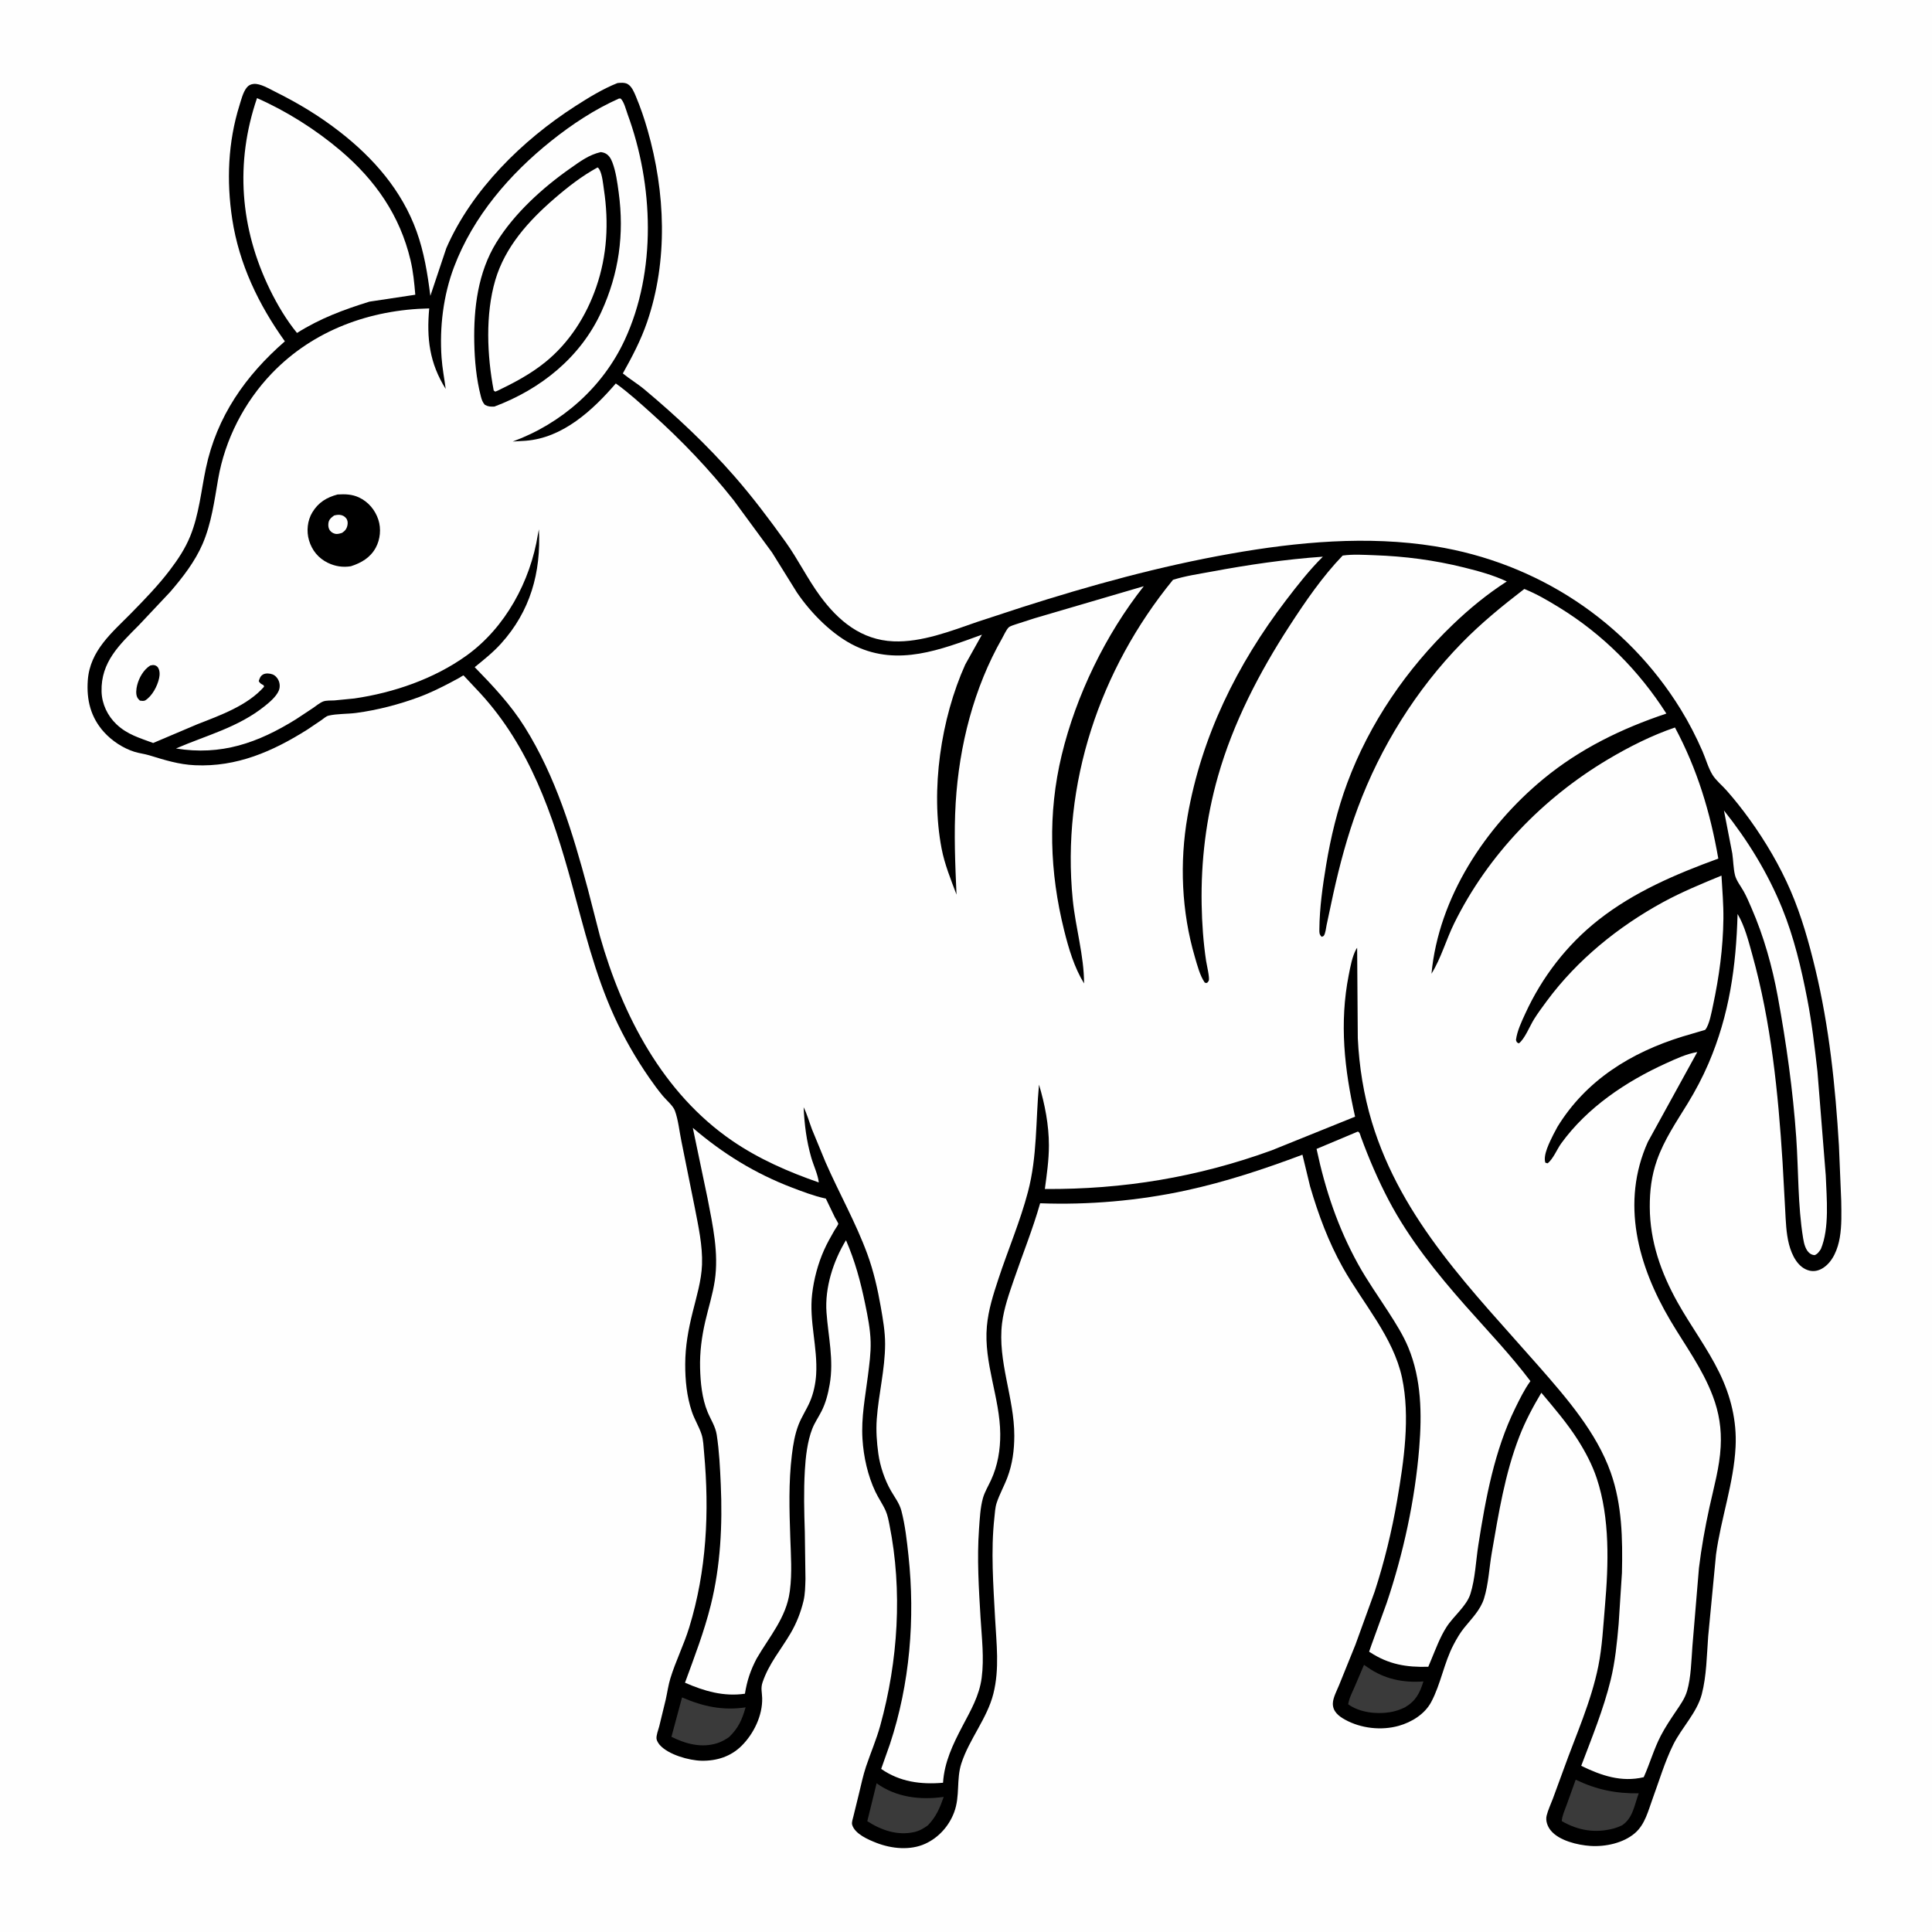 <svg version="1.1" xmlns="http://www.w3.org/2000/svg" style="display: block;" viewBox="0 0 2048 2048" width="1024" height="1024">
<path transform="translate(0,0)" fill="rgb(254,254,254)" d="M -0 -0 L 2048 0 L 2048 2048 L -0 2048 L -0 -0 z"/>
<path transform="translate(0,0)" fill="rgb(0,0,0)" d="M 654.494 88.075 C 657.734 87.645 662.357 87.394 665.274 89.058 C 669.683 91.573 672.106 97.519 673.974 101.963 C 678.919 113.726 682.997 125.695 686.5 137.961 C 705.289 203.748 708.378 276.117 685.914 341.5 C 679.315 360.708 670.092 378.2 660.227 395.857 C 667.587 401.853 675.78 406.701 683.138 412.851 C 717.074 441.216 749.563 471.713 778.682 505.049 C 797.854 526.997 815.613 550.612 832.61 574.284 C 845.882 592.767 855.856 613.418 869.296 631.741 C 888.765 658.284 913.136 678.417 947.13 679.85 C 976.823 681.102 1008.07 668.912 1035.8 659.28 L 1082.98 643.814 C 1156.12 620.429 1229.04 600.285 1304.74 586.913 C 1375.51 574.412 1449.61 567.621 1521 579.075 C 1629.31 596.453 1724.05 658.497 1781.6 751.881 C 1790.35 766.087 1798.03 781.057 1804.7 796.345 C 1808.23 804.435 1810.8 814.055 1815.41 821.495 C 1819 827.296 1825.6 832.667 1830.19 837.86 C 1838.82 847.613 1847.07 858.069 1854.69 868.629 C 1871.49 891.931 1886.77 917.83 1898.15 944.269 C 1909.67 971.024 1917.53 998.965 1924.32 1027.24 C 1939.07 1088.75 1945.57 1151.44 1949.35 1214.49 L 1951.77 1272.78 C 1951.98 1285.56 1952.42 1299.27 1950.25 1311.91 C 1948.24 1323.64 1943.2 1336.96 1932.99 1343.79 C 1928.68 1346.68 1923.65 1348.14 1918.5 1347.01 C 1905.89 1344.24 1899.39 1330.43 1896.44 1319.13 C 1893.35 1307.26 1893.01 1294.16 1892.34 1281.93 L 1889.59 1232.01 C 1884.92 1158.11 1877.44 1083.61 1857.52 1012.1 C 1853.55 997.834 1849.53 981.639 1841.91 968.874 C 1840.34 1024.5 1833.25 1075.62 1811.12 1127.27 C 1804.87 1141.84 1797.34 1156.07 1789.08 1169.59 C 1777.03 1189.32 1764.16 1207.95 1756.41 1230 C 1750.67 1246.32 1748.76 1262.31 1748.83 1279.52 C 1748.98 1315.89 1760.73 1349.19 1778.36 1380.7 C 1792.45 1405.87 1809.9 1429.07 1822.58 1455.05 C 1834.67 1479.8 1841.15 1506.09 1839.79 1533.65 C 1837.88 1572.16 1824.26 1609.66 1819.05 1647.87 L 1810.75 1734.55 C 1809.24 1754.61 1809.05 1776.57 1803.94 1796.03 C 1798.79 1815.62 1782.61 1831.42 1773.69 1849.44 C 1764.71 1867.61 1758.91 1887.46 1751.93 1906.46 C 1747.21 1919.33 1743.87 1933.94 1733.08 1943.2 C 1720.75 1953.79 1701.76 1957.81 1685.84 1956.76 C 1672.41 1955.87 1652.62 1951.22 1643.78 1940.26 C 1640.36 1936.03 1638.16 1929.98 1639.52 1924.54 C 1641.02 1918.54 1643.88 1912.57 1646.07 1906.76 L 1657.56 1875.45 C 1670.5 1839.37 1686.67 1803.94 1694.28 1766.22 C 1698.46 1745.49 1699.5 1723.28 1701.33 1702.22 C 1705.14 1658.34 1706.71 1609.4 1692.61 1567.06 C 1687.84 1552.73 1680.7 1539.23 1672.65 1526.49 C 1661.51 1508.86 1647.29 1492.34 1633.89 1476.37 C 1624.98 1491.33 1616.83 1506.6 1610.53 1522.87 C 1595.19 1562.46 1588.62 1604.26 1581.38 1645.84 C 1578.64 1661.54 1577.88 1679.26 1573.15 1694.41 C 1569.28 1706.79 1559.89 1715.84 1551.98 1725.7 C 1547.63 1731.13 1544.24 1736.99 1541 1743.12 C 1530.7 1762.57 1527.37 1785.07 1517.12 1804.26 C 1510.27 1817.1 1496.35 1825.64 1482.65 1829.47 C 1464.17 1834.64 1442.63 1832.18 1425.85 1822.93 C 1419.1 1819.21 1412.69 1814.24 1412.87 1805.68 C 1413.01 1799.63 1417.21 1791.89 1419.48 1786.31 L 1436.79 1743.51 L 1457.19 1687.21 C 1467.38 1656.01 1475.48 1622.68 1481.04 1590.34 C 1488.14 1549.03 1495.07 1501.96 1486.21 1460.44 C 1477.02 1417.42 1444.68 1381.47 1423.51 1343.76 C 1408.23 1316.52 1397.48 1287.5 1388.74 1257.59 L 1380.64 1224.05 C 1340.16 1239.25 1299.17 1252.85 1256.85 1262 C 1206.68 1272.84 1153.86 1277.43 1102.59 1275.52 C 1094.87 1302.76 1083.98 1329.56 1074.82 1356.39 C 1069.67 1371.49 1064.18 1386.77 1062.22 1402.68 C 1057.27 1442.82 1075.27 1481.86 1075.2 1522 C 1075.17 1537.16 1073.28 1551.75 1067.94 1566 C 1064.5 1575.2 1059.44 1584.07 1056.44 1593.34 C 1054.87 1598.17 1054.62 1603.98 1054.06 1609.05 C 1050.23 1644.08 1052.96 1680.14 1054.82 1715.22 C 1056.25 1742.24 1059.71 1768.85 1052.99 1795.5 C 1046.41 1821.62 1027.52 1843.47 1019.13 1869.17 C 1013.52 1886.35 1017.93 1903.77 1011.4 1921.18 C 1005.93 1935.77 994.951 1947.99 980.79 1954.46 C 964.821 1961.75 945.111 1959.74 929.098 1953.52 C 920.397 1950.13 906.072 1944.04 903.309 1934.25 C 902.636 1931.86 903.978 1928.05 904.579 1925.65 L 910.31 1902.29 C 912.748 1892.36 914.816 1882.19 918.074 1872.5 C 922.958 1857.97 928.985 1844.1 933.086 1829.28 C 951.984 1760.99 956.87 1686.03 942.851 1616.3 C 941.868 1611.41 940.87 1606.05 938.85 1601.5 C 935.762 1594.54 931.221 1588.2 927.949 1581.3 C 919.849 1564.21 915.43 1544.28 914.266 1525.47 C 912.843 1502.48 917.152 1481.16 920.001 1458.56 C 921.498 1446.68 923.22 1434.48 922.91 1422.5 C 922.557 1408.86 919.814 1395.32 917.059 1382 C 912.175 1358.39 906.423 1336.9 896.772 1314.68 C 883.267 1336.83 874.234 1364.98 876.114 1391.13 C 877.972 1416.99 884.05 1441.45 879.498 1467.53 C 877.759 1477.5 875.419 1486.92 870.82 1496 C 867.699 1502.16 863.585 1508.06 861.06 1514.5 C 855.832 1527.83 853.979 1544.56 853.165 1558.76 C 851.908 1580.71 852.431 1602.24 853.147 1624.21 L 853.823 1673.7 C 853.573 1681.43 853.537 1689.65 851.716 1697.19 C 848.815 1709.19 844.364 1720.57 838.107 1731.26 C 827.614 1749.17 815.037 1763.42 808.295 1783.5 C 806.257 1789.57 807.762 1793.89 807.928 1800 C 808.432 1818.52 798.989 1837.84 786.118 1850.64 C 774.655 1862.04 759.645 1866.76 743.671 1866.45 C 730.434 1866.2 708.394 1860.02 699.334 1849.67 C 698.001 1848.14 696.263 1845.41 695.965 1843.37 C 695.431 1839.72 697.89 1833.59 698.808 1830 L 705.722 1801.55 C 707.371 1794.18 708.417 1786.36 710.619 1779.15 C 716.175 1760.97 724.92 1743.63 730.56 1725.28 C 749.104 1664.93 752.064 1602.45 746.358 1539.88 C 745.784 1533.59 745.617 1526.23 743.614 1520.24 C 740.885 1512.07 736.162 1504.63 733.394 1496.38 C 727.976 1480.24 726.296 1462.95 726.361 1446 C 726.436 1426.94 729.649 1409.45 734.226 1391 C 738.298 1374.58 743.517 1357.64 744.163 1340.67 C 744.925 1320.63 740.247 1299.51 736.462 1279.96 L 722.373 1210 C 720.235 1199.76 718.985 1186.92 715.365 1177.26 C 713.4 1172.01 706.38 1166.2 702.732 1161.82 C 697.604 1155.66 692.81 1149.13 688.254 1142.54 C 674.03 1121.96 661.341 1099.97 651.007 1077.21 C 630.33 1031.67 619.172 984.634 606.029 936.653 C 585.95 863.357 561.407 791.702 508.987 734.742 L 492.901 717.578 C 492.643 717.305 491.357 715.948 491.357 715.948 C 490.749 715.99 487.528 718.16 486.8 718.573 L 473.581 725.61 C 464.084 730.45 454.551 735.057 444.553 738.776 C 423.236 746.706 400.029 752.766 377.469 755.746 C 368.148 756.977 357.199 756.49 348.245 758.623 C 345.76 759.215 343.01 761.717 340.92 763.207 L 325.747 773.438 C 288.938 796.63 251.042 813.165 206.805 811.188 C 189.485 810.414 174.626 805.672 158.211 800.659 C 153.059 799.086 147.641 798.549 142.5 796.931 C 130.529 793.165 118.632 785.361 110.24 776.045 C 96.126 760.377 91.602 741.991 93.059 721.235 C 95.297 689.353 119.131 670.31 139.739 649.276 C 153.817 634.906 167.868 620.379 180.051 604.341 C 188.731 592.913 196.379 581.447 201.765 568.09 C 211.025 545.13 213.169 520.513 218.213 496.51 C 229.761 441.548 260.191 398.199 301.967 361.826 C 274.093 322.895 253.442 279.895 246.161 232.207 C 240.022 191.994 241.651 150.667 253.829 111.738 C 255.708 105.732 257.603 97.718 261.603 92.767 C 263.543 90.367 265.823 89.293 268.862 88.976 C 275.807 88.25 285.597 94.221 291.688 97.243 C 316.236 109.423 338.47 122.841 360.115 139.666 C 396.03 167.584 426.029 201.991 441.618 245.289 C 449.57 267.374 453.268 290.448 456.201 313.626 L 473.134 263 C 500.062 201.223 553.704 148.61 609.777 112.565 C 623.777 103.565 638.996 94.212 654.494 88.075 z"/>
<path transform="translate(0,0)" fill="rgb(58,58,58)" d="M 1445.89 1764.82 L 1449.82 1767.5 C 1467.58 1779.92 1487.46 1783.98 1508.9 1782.39 C 1504.92 1794.99 1500.85 1803.05 1489.15 1809.95 C 1484.09 1812.33 1478.93 1814.14 1473.4 1815.02 C 1458.93 1817.33 1441.26 1815.32 1429.13 1806.63 C 1430.08 1800.35 1433.23 1794.33 1435.79 1788.55 L 1445.89 1764.82 z"/>
<path transform="translate(0,0)" fill="rgb(58,58,58)" d="M 722.993 1799.32 C 745.299 1808.96 766.104 1813.48 790.383 1809.87 C 786.566 1822.98 782.928 1831.57 772.865 1841.34 C 769.15 1843.96 764.832 1846.38 760.5 1847.78 C 743.685 1853.21 726.952 1848.63 711.754 1841.11 L 722.993 1799.32 z"/>
<path transform="translate(0,0)" fill="rgb(58,58,58)" d="M 929.247 1890.34 C 949.857 1905.32 975.761 1908.32 1000.37 1904.79 C 996.255 1916.56 992.385 1925.81 983.591 1934.94 C 979.15 1938.19 974.459 1940.9 969.036 1942.09 C 951.229 1946.01 934.203 1940.13 919.369 1930.54 L 929.247 1890.34 z"/>
<path transform="translate(0,0)" fill="rgb(58,58,58)" d="M 1670.3 1886.54 C 1692.13 1897.06 1712.98 1901.36 1737.13 1900.99 C 1732.51 1913.38 1730.98 1927.48 1719.25 1935.02 C 1716.35 1936.32 1713.48 1937.52 1710.4 1938.33 C 1691.01 1943.43 1672.99 1940.49 1655.56 1930.47 C 1655.77 1925.18 1658.67 1918.88 1660.48 1913.89 L 1670.3 1886.54 z"/>
<path transform="translate(0,0)" fill="rgb(254,254,254)" d="M 1827.45 859.124 C 1852.74 890.879 1873.77 925.047 1889.13 962.712 C 1901.64 993.397 1909.48 1026.46 1915.76 1058.96 C 1920.68 1084.4 1923.64 1109.99 1926.56 1135.7 L 1935.38 1246.02 C 1936.27 1269.68 1939.51 1301.93 1930.16 1324.11 C 1928.21 1326.9 1926.91 1329.18 1923.61 1330.5 C 1921.9 1330.35 1920.62 1329.99 1919.17 1329.08 C 1913.94 1325.79 1912.27 1318.06 1911.35 1312.39 C 1905.69 1277.61 1906.54 1240.96 1904.08 1205.74 C 1900.59 1155.65 1893.58 1105.98 1884.55 1056.6 C 1878.71 1024.65 1869.65 992.36 1856.66 962.564 C 1854.04 956.554 1851.5 950.424 1848.28 944.705 C 1845.46 939.684 1840.56 933.362 1839.19 927.8 C 1837.42 920.616 1837.37 912.075 1836.29 904.664 L 1827.45 859.124 z"/>
<path transform="translate(0,0)" fill="rgb(254,254,254)" d="M 272.443 104.013 C 303.697 117.731 334.916 137.53 360.931 159.606 C 397.801 190.894 423.939 228.355 435.16 275.766 C 438.031 287.896 439.182 300.04 440.223 312.43 L 391.57 319.768 C 363.864 328.406 339.567 337.392 314.834 352.945 C 303.62 339.27 293.915 322.9 286.18 307.071 C 254.416 242.065 249.043 172.549 272.443 104.013 z"/>
<path transform="translate(0,0)" fill="rgb(254,254,254)" d="M 1439.39 1199.5 C 1441.59 1200.54 1441.74 1202.7 1442.56 1204.94 C 1451.04 1228.11 1460.77 1250.82 1472.28 1272.67 C 1493.68 1313.28 1523.1 1349.8 1553.37 1384.07 C 1576.63 1410.39 1601.15 1435.97 1622.31 1464.03 C 1615.94 1472.82 1610.96 1483.04 1606.19 1492.75 C 1584.12 1537.71 1574.87 1588.32 1567.15 1637.45 C 1564.5 1654.27 1563.8 1673.52 1558.69 1689.62 C 1554.57 1702.6 1540.77 1713.14 1533.38 1724.69 C 1526.49 1735.45 1521.93 1747.98 1517.01 1759.73 L 1514.04 1766.84 C 1490.96 1767.54 1472.07 1764.36 1452.45 1751.56 C 1452.08 1751.32 1451.56 1751.21 1451.34 1750.83 C 1451.18 1750.56 1468.1 1704.69 1469.99 1699.09 C 1487.65 1646.68 1499.98 1589.8 1504.45 1534.64 C 1507.35 1498.91 1506.79 1462.07 1492.92 1428.5 C 1487.49 1415.36 1479.61 1402.93 1471.94 1391 C 1461.06 1374.06 1449.39 1357.72 1439.64 1340.07 C 1418.15 1301.17 1404.84 1261.25 1395.6 1217.89 L 1439.39 1199.5 z"/>
<path transform="translate(0,0)" fill="rgb(254,254,254)" d="M 734.41 1195.58 C 766.295 1222.89 800.319 1243.92 839.587 1258.91 C 850.779 1263.18 862.596 1267.69 874.306 1270.3 L 875.414 1270.54 L 884.978 1290.39 C 885.409 1291.21 888.699 1296.64 888.63 1297.22 C 888.462 1298.62 885.295 1302.95 884.472 1304.37 C 880.531 1311.19 876.706 1317.99 873.496 1325.19 C 866.998 1339.78 862.733 1355.97 860.886 1371.82 C 857.555 1400.42 866.897 1428.15 865.155 1457 C 864.579 1466.54 862.358 1477.11 858.547 1485.88 C 854.96 1494.14 849.839 1501.74 846.554 1510.11 C 842.563 1520.28 840.737 1531.42 839.423 1542.22 C 835.859 1571.51 836.734 1600.44 837.73 1629.87 C 838.351 1648.2 839.74 1667.5 837.361 1685.73 L 837.112 1687.5 C 833.466 1714.72 815.48 1735.06 802.138 1758.03 C 795.534 1770.59 791.945 1781.4 789.647 1795.41 C 767.085 1798.7 746.5 1792.64 726.123 1783.74 C 736.113 1756.44 746.464 1729.6 753.5 1701.32 C 763.837 1659.77 765.935 1616.24 764.048 1573.59 C 763.276 1556.16 762.436 1538.2 759.754 1520.93 C 758.36 1511.96 753.437 1504.9 750.046 1496.69 C 744.152 1482.43 742.505 1465.46 742.121 1450.17 C 741.699 1433.36 743.85 1417.05 747.622 1400.72 C 750.954 1386.29 755.54 1372.1 757.713 1357.42 C 762.04 1328.19 755.584 1299.12 750.077 1270.5 L 734.41 1195.58 z"/>
<path transform="translate(0,0)" fill="rgb(254,254,254)" d="M 656.043 104.5 L 657.777 104.407 C 661.394 107.299 663.659 116.671 665.309 121.165 C 692.709 195.828 696.145 287.431 662.158 360.531 C 638.814 410.742 595.236 449.046 543.502 468.045 L 557.2 467.225 C 596.57 464.248 628.251 434.991 652.784 406.477 C 666.147 416.007 678.899 427.691 691.123 438.646 C 722.625 466.877 751.478 497.161 777.759 530.338 L 818.436 585.72 L 844.699 627.952 C 859.678 650.083 882.806 673.546 907.021 684.975 C 952.372 706.379 997.034 688.716 1040.88 672.802 L 1023.2 704.43 C 997.4 761.799 986.218 837.3 998.129 899.5 C 1001.34 916.243 1007.95 932.404 1013.94 948.306 C 1012.53 915.815 1011.09 883.518 1013.07 851 C 1016.77 790.487 1032.18 729.367 1062.36 676.5 C 1064.14 673.391 1066.79 667.337 1069.32 665.016 C 1070.83 663.632 1074.92 662.44 1076.91 661.755 L 1096.66 655.389 L 1212.46 621.404 C 1172.03 672.58 1140.71 737.111 1125.42 800.499 C 1110.52 862.304 1112.69 924.66 1128 986.107 C 1132.82 1005.49 1138.68 1025.37 1149.15 1042.5 C 1149.19 1013.35 1140.08 983.039 1137.17 953.844 C 1124.91 831.129 1165.74 709.644 1243.41 614.648 C 1256.6 610.465 1270.86 608.439 1284.45 605.904 C 1323.44 598.633 1362.7 592.874 1402.28 590.111 C 1388.21 604.002 1375.17 620.681 1363.15 636.408 C 1311.31 704.276 1273.67 780.621 1258.85 865.221 C 1250.28 914.186 1252.5 966.532 1266.55 1014.29 C 1269.14 1023.1 1271.9 1034.19 1277.2 1041.76 L 1279.5 1041.95 C 1280.11 1041.13 1280.99 1040.46 1281.34 1039.5 C 1282.47 1036.34 1279.08 1022.43 1278.5 1018.5 C 1275.53 998.585 1274.16 978.818 1273.8 958.692 C 1272.98 912.832 1278.5 867.169 1291.07 823 C 1307.23 766.191 1334.86 712.906 1366.9 663.538 C 1383.68 637.676 1401.85 611.137 1423.28 588.924 C 1434.02 587.357 1446.06 588.182 1456.88 588.555 C 1489.24 589.67 1520.44 593.742 1551.88 601.552 C 1567.53 605.439 1582.64 609.536 1597.29 616.361 C 1576.7 629.583 1557.55 645.286 1539.91 662.24 C 1491.19 709.063 1451.79 766.416 1428.18 829.917 C 1417.69 858.14 1410.68 887.33 1405.75 917 C 1402.06 939.182 1398.78 962.475 1398.59 985 C 1398.56 988.709 1398.38 990.36 1401 993.055 C 1401.72 992.72 1402.61 992.625 1403.15 992.049 C 1404.98 990.122 1405.74 983.062 1406.28 980.473 L 1413.34 947.394 C 1420.19 916.464 1428.26 886.181 1439.32 856.458 C 1463.41 791.719 1501.23 731.037 1549.54 681.584 C 1570.19 660.452 1592.46 642.302 1615.85 624.322 C 1629.02 629.63 1640.95 636.658 1653 644.064 C 1699.1 672.396 1737.32 710.823 1766.42 756.416 C 1719.01 772.263 1674.73 793.781 1635.99 825.763 C 1574.5 876.539 1525.04 951.444 1517.43 1032.18 C 1527.57 1015.86 1533.06 995.838 1541.64 978.485 C 1577.38 906.176 1635.42 846.102 1704.37 805.06 C 1726.62 791.815 1750.94 779.515 1775.55 771.185 C 1799.21 815.502 1812.9 860.881 1821.48 910.148 C 1776.41 926.596 1732.23 945.39 1694.29 975.278 C 1660.88 1001.59 1634.62 1035.75 1616.91 1074.33 C 1612.97 1082.91 1608.12 1093.06 1606.99 1102.5 C 1607.88 1104.93 1607.7 1104.9 1610 1106.03 C 1616.1 1101.7 1621.88 1087.22 1626.03 1080.59 C 1630.27 1073.83 1635.04 1067.38 1639.78 1060.97 C 1672.01 1017.42 1715.57 982.153 1762.91 956.327 C 1782.59 945.591 1804.1 936.711 1824.84 928.186 C 1825.68 943.429 1827.05 958.601 1826.87 973.885 C 1826.52 1004.93 1822.36 1035.36 1815.89 1065.67 C 1814.57 1071.87 1811.96 1086.75 1807.6 1091.61 C 1807.36 1091.88 1803.99 1092.75 1803.64 1092.86 L 1783.37 1098.83 C 1728.89 1115.68 1681.27 1145.09 1650.99 1194.45 L 1646.63 1202.63 C 1643.03 1210.02 1635.37 1224.49 1638.15 1232.5 L 1640.5 1233.18 C 1646.49 1228.55 1650.42 1218.27 1654.99 1211.98 C 1682.58 1173.96 1723.55 1146.48 1765.83 1127.26 C 1776.25 1122.52 1787.84 1117.07 1799.19 1115.22 L 1746.75 1210.58 C 1717.91 1274.93 1736.31 1341.75 1770.68 1399.82 C 1786.47 1426.48 1804.47 1450.48 1815.6 1479.79 C 1822.34 1497.52 1825.01 1514.78 1823.98 1533.68 C 1822.78 1555.64 1816.76 1576.39 1812.1 1597.71 C 1807.46 1618.95 1803.57 1640.53 1800.96 1662.12 L 1794.03 1745.05 C 1792.89 1760.15 1792.6 1777.89 1788.41 1792.4 C 1786.05 1800.58 1781 1807.43 1776.3 1814.41 C 1770.71 1822.73 1765.13 1831.04 1760.5 1839.96 C 1753.22 1853.99 1748.91 1869.46 1742.42 1883.89 C 1718.71 1889.53 1697.39 1882.18 1676.16 1871.84 C 1687.38 1842.21 1699.82 1811.76 1707.35 1780.98 C 1712.15 1761.37 1714.07 1741.48 1715.84 1721.42 L 1719.33 1667.24 C 1720.13 1631.53 1719.53 1595.14 1707.49 1561.07 C 1692.48 1518.57 1660.7 1482 1631.36 1448.52 C 1561.35 1368.65 1485.92 1293.99 1454.26 1189.44 C 1445.59 1160.79 1440.73 1130.41 1439.32 1100.51 L 1438.62 1004.71 L 1437.67 1006.08 C 1433.39 1013.81 1431.43 1024.86 1429.73 1033.5 C 1419.68 1084.41 1425.1 1133.6 1436.45 1183.73 L 1347.93 1219.46 C 1269.66 1247.89 1190.64 1260.94 1107.59 1260.38 C 1109.66 1244.97 1111.87 1229.84 1111.88 1214.24 C 1111.89 1192.53 1107.59 1170.48 1101.39 1149.76 C 1097.8 1188.13 1099.62 1225.62 1089.68 1263.41 C 1081.43 1294.79 1068.43 1325.09 1058.28 1355.96 C 1052.85 1372.47 1047.69 1388.47 1046.13 1405.9 C 1042.65 1444.81 1060 1481.7 1060.3 1520 C 1060.43 1536.84 1057.63 1553.56 1050.54 1568.93 C 1047.7 1575.07 1043.81 1581.52 1041.97 1588 C 1039.11 1598.11 1038.56 1610.4 1037.8 1620.86 C 1035.56 1652.01 1037.56 1683.86 1039.43 1715 C 1040.69 1735.96 1043.37 1757.7 1040.61 1778.59 C 1038.09 1797.72 1028.96 1813.17 1020.18 1829.9 C 1010.17 1848.97 1001.01 1868.01 999.658 1889.79 C 976.025 1891.81 953.913 1888.9 934.087 1875.12 L 943.442 1848.61 C 964.542 1784.73 970.184 1715.7 963.021 1649 C 961.325 1633.21 959.525 1616.92 955.524 1601.52 C 953.472 1593.62 948.472 1587.28 944.465 1580.32 C 937.832 1568.8 932.901 1554.15 931.082 1541.03 C 929.385 1528.79 928.509 1516.64 929.404 1504.28 C 931.338 1477.59 938.166 1451.79 938.248 1424.78 C 938.288 1411.67 935.939 1398.4 933.687 1385.51 C 930.346 1366.38 926.063 1347.47 919.363 1329.21 C 907.174 1295.98 889.242 1264.32 875.041 1231.82 L 860.7 1197.07 C 857.817 1189.38 855.556 1181.06 851.869 1173.73 C 852.747 1192.1 854.871 1209.24 859.949 1227 C 862.326 1235.32 867.015 1244.99 867.96 1253.44 C 835.724 1242.26 804.236 1228.51 776 1209.13 C 702.587 1158.75 659.767 1076.3 635.993 992.431 L 623.034 942.083 C 607.013 882.509 589.111 823.221 556.104 770.538 C 541.349 746.987 522.53 727.019 503.208 707.226 C 512.98 699.249 522.505 691.741 531.025 682.334 C 562.103 648.022 573.667 606.845 571.252 561.109 L 570.185 566.571 C 562.227 616.249 535.711 665.314 494.561 694.904 C 460.2 719.611 417.19 734.371 375.538 740.406 L 354.469 742.478 C 350.998 742.685 345.824 742.343 342.655 743.56 C 338.943 744.984 335.129 748.236 331.846 750.485 L 313.75 762.459 C 273.336 787.572 234.451 801.226 186.527 793.422 C 219.283 779.238 252.394 771.208 280.913 748.27 C 286.098 744.1 292.71 738.466 295.433 732.272 C 296.913 728.906 296.804 725.005 295.434 721.619 C 294.257 718.71 291.805 715.957 288.827 714.845 C 285.97 713.778 281.727 713.406 279 714.9 C 275.931 716.582 275.315 718.987 274.27 722 C 275.764 724.646 276.901 724.968 279.5 726.434 L 279.893 728 C 262.327 747.975 233.474 758.23 209.344 767.67 L 162.363 787.602 C 147.984 782.227 135.025 778.707 123.5 767.798 C 113.946 758.755 107.995 746.196 107.662 733 C 106.873 701.691 126.686 683.443 147.098 662.845 L 180.324 627.548 C 193.581 612.185 206.652 595.373 214.741 576.61 C 224.098 554.908 227.243 530.95 231.23 507.862 C 238.462 465.986 258.844 426.256 288.235 395.68 C 332.184 349.958 392.344 328.217 454.991 326.935 C 452.093 358.824 455.297 384.807 472.444 412.282 C 471.01 401.125 468.855 390.263 468.069 379 C 465.831 346.923 469.892 313.085 481.354 282.869 C 501.655 229.352 540.182 184.618 584.431 149.273 C 606.215 131.872 630.499 115.815 656.043 104.5 z"/>
<path transform="translate(0,0)" fill="rgb(0,0,0)" d="M 159.217 705.5 C 160.335 705.28 161.826 704.874 163 705.006 C 164.668 705.193 166.419 706.05 167.344 707.427 C 169.561 710.727 169.485 715.189 168.652 718.97 C 166.766 727.537 161.321 737.787 153.9 742.5 C 151.886 743.308 150.39 742.96 148.287 742.671 C 147.33 741.697 146.289 740.724 145.635 739.5 C 143.675 735.832 144.435 730.104 145.404 726.271 C 147.41 718.333 152.201 709.922 159.217 705.5 z"/>
<path transform="translate(0,0)" fill="rgb(0,0,0)" d="M 357.841 524.169 C 365.703 523.709 373.177 523.854 380.5 527.29 C 390.487 531.977 397.696 540.565 401.08 550.978 C 404.17 560.487 403.105 571.761 398.31 580.583 C 392.558 591.164 382.975 596.691 371.978 600.236 C 363.411 601.631 355.321 600.383 347.5 596.592 C 337.529 591.759 330.706 583.407 327.567 572.804 C 324.701 563.127 325.823 551.835 331.064 543.156 C 337.466 532.557 346.226 527.305 357.841 524.169 z"/>
<path transform="translate(0,0)" fill="rgb(254,254,254)" d="M 354.073 546.5 C 356.016 545.934 357.969 545.632 360 545.773 C 362.775 545.966 365.35 547.222 367.022 549.5 C 368.632 551.693 368.809 554.185 368.303 556.756 C 367.543 560.62 365.728 562.843 362.5 564.906 C 360.751 565.429 358.846 566.006 357 566.019 C 354.289 566.037 351.538 564.594 349.87 562.5 C 348.272 560.493 347.862 557.785 348.06 555.289 C 348.42 550.732 350.767 549.035 354.073 546.5 z"/>
<path transform="translate(0,0)" fill="rgb(0,0,0)" d="M 636.848 161.217 C 638.095 161.427 639.308 161.611 640.5 162.052 C 645.087 163.747 647.5 167.797 649.159 172.16 C 652.915 182.041 654.427 193.652 655.844 204.092 C 661.845 248.322 656.092 289.745 637.535 330.402 C 615.45 378.786 573.204 412.556 524.109 430.973 C 519.953 431.152 517.63 431.126 513.936 429.121 C 511.453 426.32 510.613 423.601 509.679 420.005 C 504.933 401.741 503.114 381.883 502.744 363.051 C 502.029 326.624 506.626 288.777 526.131 257.117 C 545.182 226.195 575.179 199.029 604.615 178.402 C 615.061 171.083 624.192 164.144 636.848 161.217 z"/>
<path transform="translate(0,0)" fill="rgb(254,254,254)" d="M 633.427 177.5 C 634.492 178.095 635.129 179.128 635.684 180.194 C 638.514 185.627 639.321 195.196 640.229 201.289 C 645.437 236.246 643.629 270.736 632.021 304.363 C 621.419 335.076 603.486 363.269 578.06 383.875 C 562.621 396.387 545.323 405.576 527.5 414.155 L 524.984 415.155 L 523.352 413.966 C 516.295 377.078 514.366 333.278 525.022 297 C 535.373 261.758 560.348 234.082 587.66 210.5 C 602.034 198.09 616.709 186.649 633.427 177.5 z"/>
</svg>